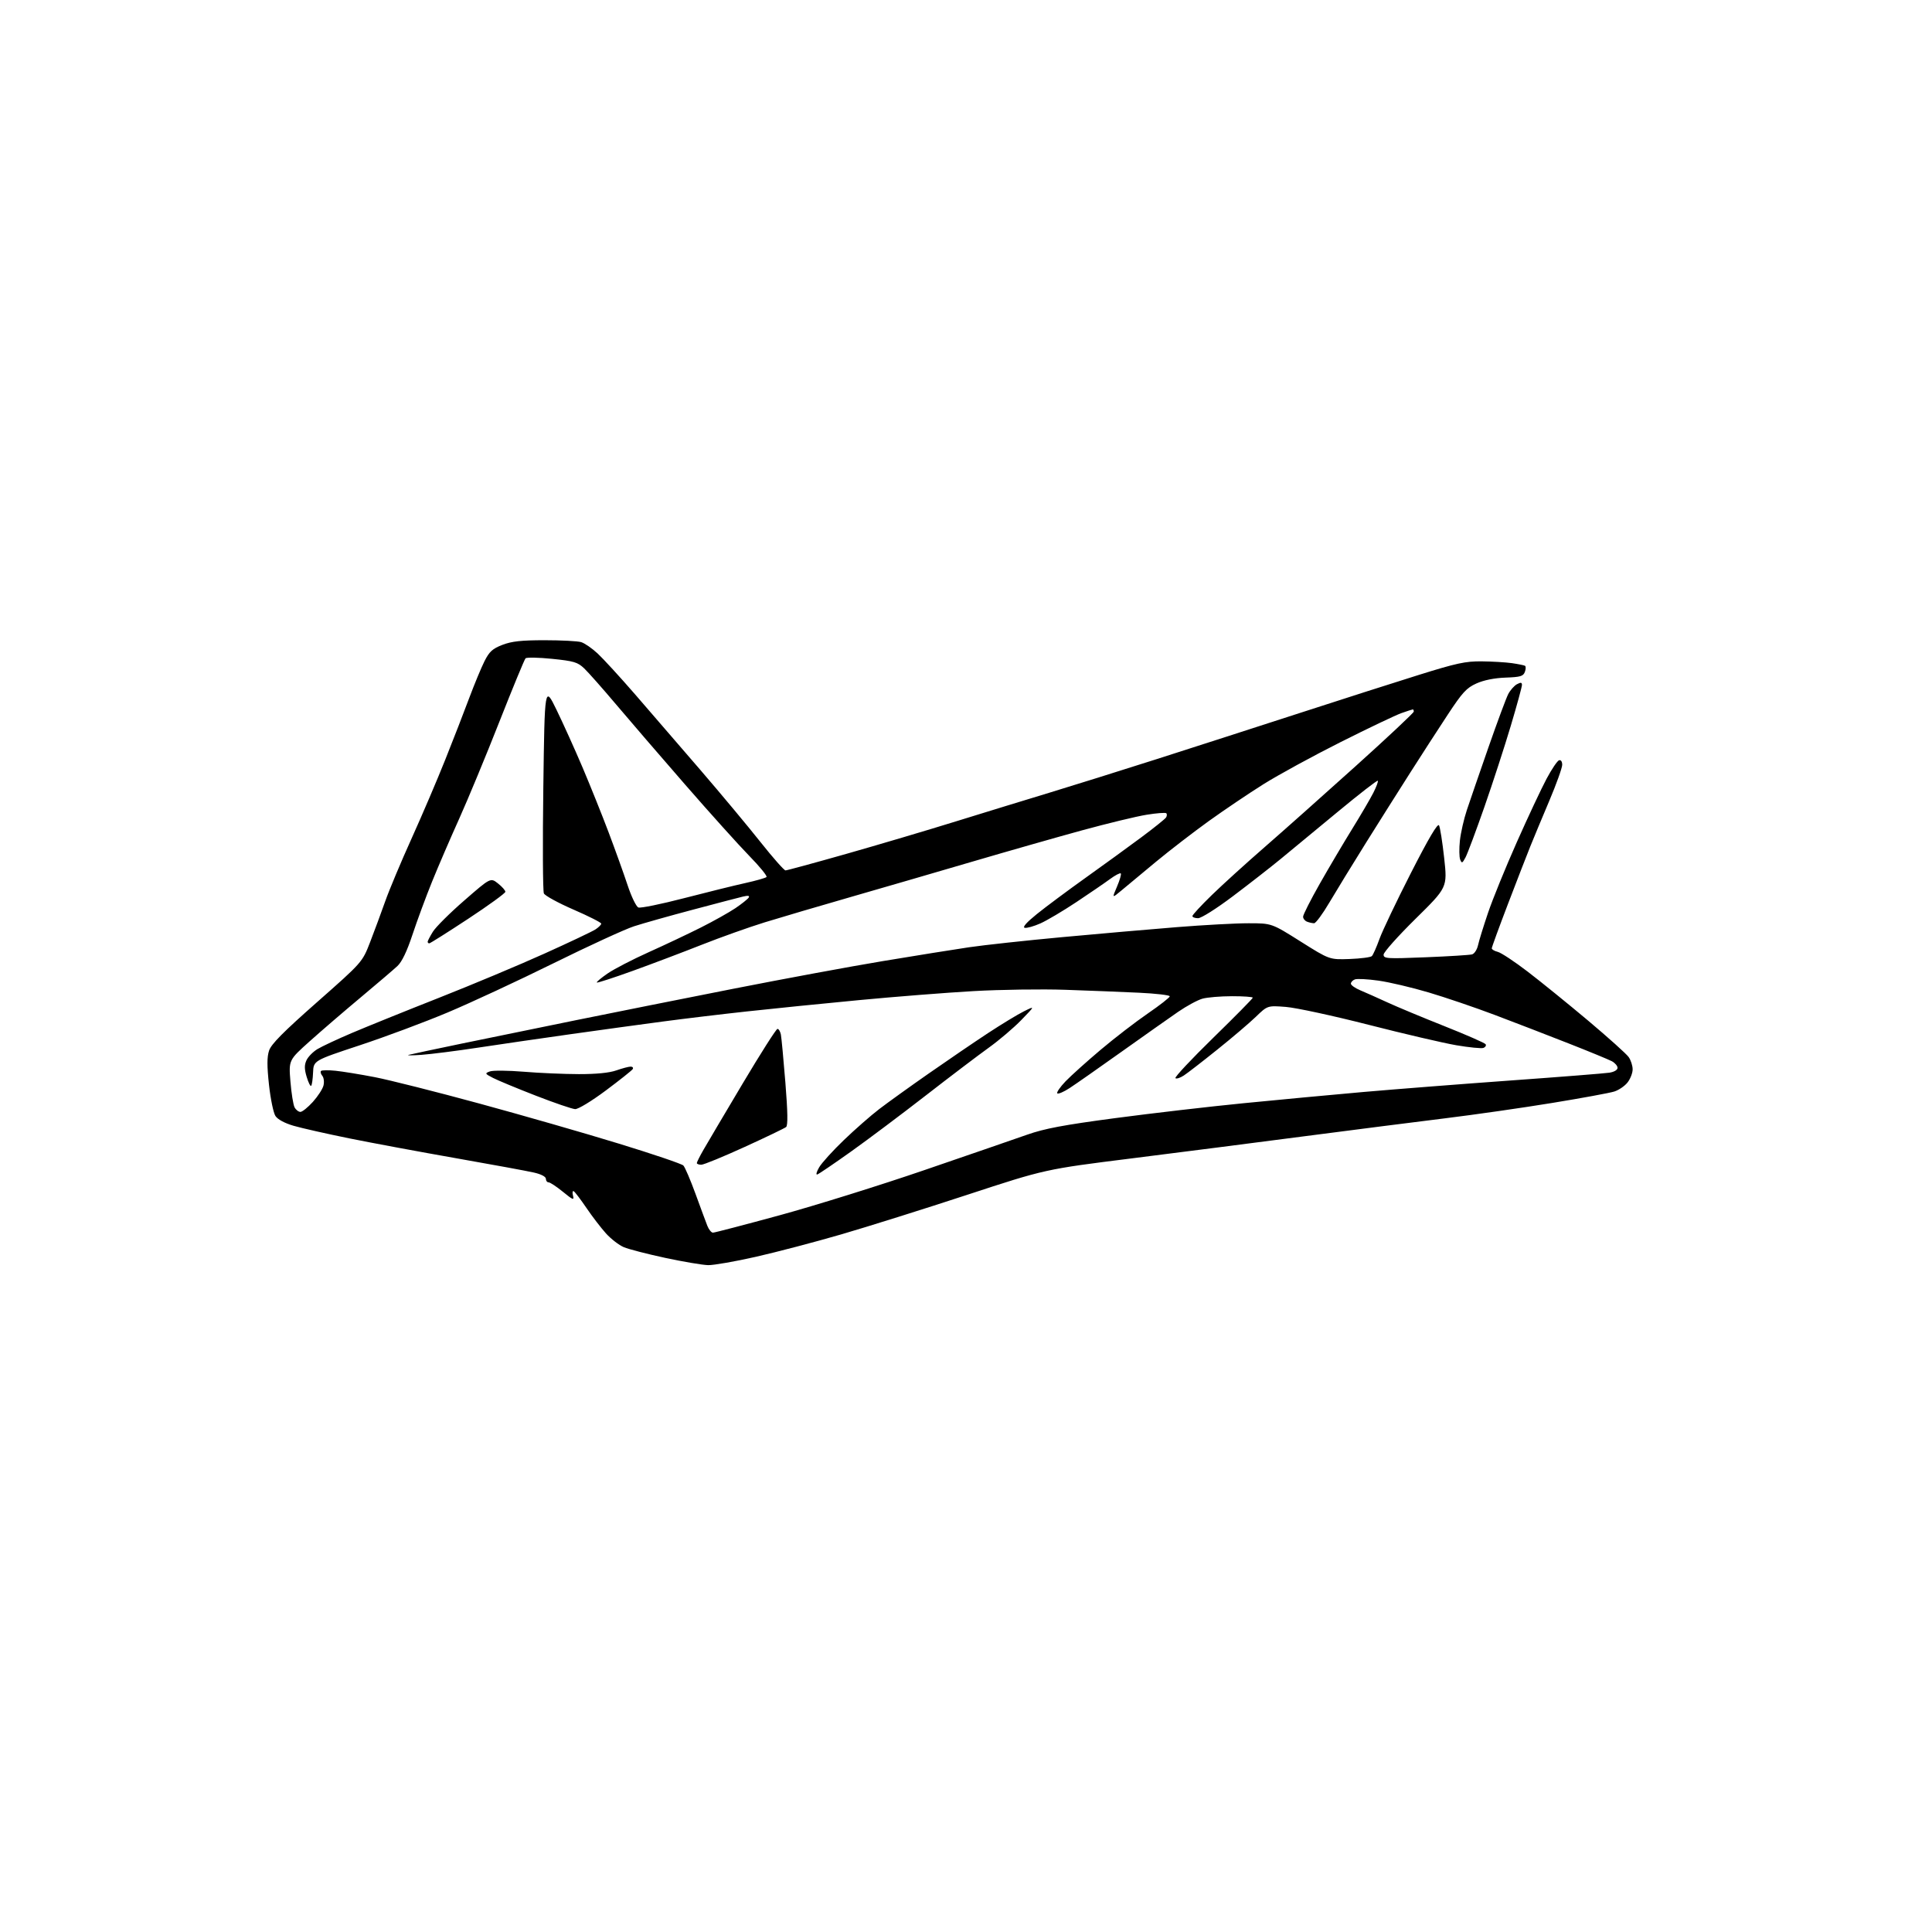 <?xml version="1.0" encoding="UTF-8" standalone="no"?>
<svg 
  version="1.1" 
  xmlns="http://www.w3.org/2000/svg" 
  xmlns:xlink="http://www.w3.org/1999/xlink" 
  xmlns:svg="http://www.w3.org/2000/svg"
  xmlns:rdf="http://www.w3.org/1999/02/22-rdf-syntax-ns#"
  xmlns:cc="http://creativecommons.org/ns#"
  xmlns:dc="http://purl.org/dc/elements/1.1/"
  viewBox="0 0 768 768"
  width="768"
  height="768"
>
<style>svg {background-color: white; }</style>"
<path stroke="none" fill="black" fill-rule="evenodd" d="M281.50,502.91C279.30,502.86 271.65,501.57 264.50,500.04C257.35,498.51 249.93,496.59 248.00,495.78C246.07,494.97 242.88,492.51 240.89,490.31C238.91,488.11 235.42,483.57 233.15,480.22C230.87,476.87 228.60,473.87 228.10,473.56C227.59,473.25 227.45,474.00 227.77,475.25C228.28,477.24 227.81,477.06 223.76,473.75C221.23,471.69 218.68,470.00 218.08,470.00C217.49,470.00 217.00,469.37 217.00,468.60C217.00,467.75 215.14,466.77 212.25,466.11C209.64,465.51 195.80,462.96 181.50,460.45C167.20,457.94 148.07,454.38 139.00,452.55C129.93,450.71 119.90,448.45 116.72,447.52C113.15,446.48 110.39,444.99 109.49,443.62C108.69,442.40 107.54,436.83 106.93,431.24C106.11,423.71 106.12,420.17 106.96,417.63C107.80,415.06 112.61,410.21 126.06,398.35C144.03,382.50 144.03,382.50 147.13,374.50C148.83,370.10 151.53,362.81 153.12,358.31C154.71,353.80 159.43,342.55 163.61,333.31C167.79,324.06 173.81,309.98 176.99,302.00C180.18,294.02 184.46,283.00 186.51,277.50C188.57,272.00 191.30,265.41 192.59,262.84C194.53,259.00 195.77,257.87 199.72,256.34C203.41,254.92 207.23,254.50 216.50,254.50C223.10,254.50 229.62,254.84 231.00,255.25C232.38,255.66 235.32,257.69 237.54,259.75C239.76,261.81 246.47,269.12 252.44,276.00C258.41,282.88 270.07,296.37 278.35,306.00C286.63,315.62 297.42,328.56 302.32,334.75C307.23,340.94 311.70,346.00 312.25,346.00C312.81,346.00 323.66,343.05 336.38,339.44C349.10,335.83 368.73,330.01 380.00,326.51C391.27,323.02 407.93,317.91 417.00,315.16C426.07,312.41 445.43,306.35 460.00,301.70C474.57,297.04 500.00,288.84 516.50,283.49C533.00,278.13 554.38,271.29 564.00,268.29C578.95,263.62 582.59,262.83 589.00,262.90C593.12,262.94 598.52,263.26 601.00,263.61C603.48,263.97 605.82,264.44 606.21,264.66C606.59,264.88 606.58,265.97 606.16,267.09C605.52,268.82 604.40,269.15 598.46,269.36C594.05,269.52 589.82,270.37 586.91,271.68C582.96,273.46 581.35,275.21 575.48,284.12C571.72,289.83 565.06,300.12 560.68,307.00C556.29,313.88 548.34,326.48 543.01,335.00C537.69,343.52 531.14,354.21 528.46,358.75C525.79,363.29 523.05,367.00 522.38,367.00C521.71,367.00 520.45,366.73 519.58,366.39C518.71,366.06 518.00,365.16 518.00,364.39C518.00,363.62 520.98,357.74 524.62,351.32C528.26,344.91 534.05,335.12 537.47,329.58C540.90,324.04 544.70,317.54 545.92,315.15C547.14,312.76 547.94,310.60 547.69,310.36C547.44,310.11 540.29,315.66 531.79,322.70C523.29,329.74 513.05,338.20 509.03,341.50C505.01,344.80 496.50,351.44 490.11,356.25C483.53,361.21 477.53,365.00 476.25,365.00C475.01,365.00 474.00,364.62 474.00,364.15C474.00,363.68 477.49,359.91 481.75,355.77C486.01,351.63 495.35,343.15 502.50,336.93C509.65,330.71 525.96,316.20 538.75,304.68C551.54,293.16 562.00,283.35 562.00,282.87C562.00,282.39 561.83,282.00 561.63,282.00C561.42,282.00 559.38,282.66 557.09,283.47C554.81,284.27 543.91,289.47 532.88,295.01C521.85,300.55 508.07,308.08 502.25,311.73C496.43,315.38 486.68,321.96 480.58,326.34C474.49,330.72 465.00,338.03 459.50,342.58C454.00,347.13 447.82,352.27 445.76,354.00C442.01,357.13 442.01,357.13 444.03,352.43C445.14,349.84 445.82,347.48 445.53,347.20C445.24,346.91 443.32,347.92 441.25,349.44C439.19,350.96 433.15,355.09 427.84,358.62C422.52,362.15 416.09,365.96 413.55,367.08C411.00,368.21 408.22,368.99 407.36,368.82C406.34,368.61 408.02,366.71 412.15,363.37C415.64,360.55 424.35,354.06 431.50,348.96C438.65,343.86 448.63,336.61 453.69,332.85C458.74,329.09 463.17,325.53 463.54,324.94C463.90,324.35 463.94,323.60 463.62,323.28C463.30,322.96 459.76,323.23 455.77,323.88C451.77,324.52 440.18,327.33 430.00,330.11C419.82,332.90 400.25,338.48 386.50,342.52C372.75,346.56 351.15,352.84 338.50,356.48C325.85,360.12 310.32,364.69 304.00,366.64C297.68,368.59 286.43,372.60 279.00,375.54C271.57,378.48 259.23,383.15 251.56,385.92C243.89,388.69 237.45,390.78 237.24,390.57C237.03,390.36 238.97,388.74 241.55,386.96C244.13,385.19 251.48,381.39 257.87,378.51C264.27,375.64 273.60,371.22 278.61,368.70C283.62,366.18 289.80,362.72 292.34,361.01C294.87,359.29 297.25,357.40 297.62,356.80C298.09,356.05 297.38,355.92 295.40,356.39C293.80,356.77 284.85,359.11 275.50,361.60C266.15,364.08 255.58,367.06 252.01,368.22C248.44,369.38 234.04,375.99 220.01,382.92C205.98,389.85 187.07,398.64 178.00,402.45C168.93,406.27 153.21,412.14 143.08,415.49C124.65,421.59 124.65,421.59 124.45,426.34C124.34,428.95 124.00,431.33 123.69,431.64C123.39,431.94 122.59,430.35 121.91,428.09C120.98,424.99 120.96,423.39 121.82,421.49C122.45,420.12 124.40,418.12 126.17,417.04C127.94,415.97 134.13,413.07 139.94,410.60C145.75,408.13 161.30,401.84 174.50,396.64C187.70,391.43 206.59,383.52 216.47,379.05C226.36,374.59 235.47,370.27 236.72,369.45C237.98,368.62 239.00,367.60 239.00,367.16C239.00,366.73 234.04,364.21 227.98,361.58C221.92,358.95 216.62,356.05 216.20,355.15C215.78,354.24 215.68,335.27 215.98,313.00C216.52,272.50 216.52,272.50 221.22,282.15C223.80,287.45 228.46,297.76 231.56,305.04C234.65,312.33 239.33,323.96 241.94,330.89C244.56,337.83 247.94,347.24 249.46,351.82C250.98,356.44 252.91,360.41 253.77,360.74C254.63,361.07 262.79,359.41 271.92,357.04C281.04,354.68 291.99,351.97 296.26,351.03C300.52,350.09 304.32,349.01 304.70,348.63C305.08,348.25 302.00,344.47 297.84,340.22C293.69,335.97 282.24,323.25 272.40,311.95C262.55,300.64 250.15,286.24 244.84,279.95C239.52,273.65 233.85,267.24 232.23,265.70C229.63,263.23 228.14,262.78 219.49,261.90C214.11,261.35 209.35,261.26 208.91,261.70C208.47,262.14 203.79,273.50 198.49,286.95C193.20,300.40 186.02,317.72 182.54,325.45C179.05,333.18 174.19,344.45 171.74,350.50C169.29,356.55 165.80,366.00 163.98,371.50C161.77,378.18 159.78,382.33 157.99,384.01C156.51,385.39 149.94,391.00 143.40,396.47C136.85,401.94 127.73,409.79 123.13,413.91C114.76,421.41 114.76,421.41 115.45,429.90C115.83,434.56 116.57,439.20 117.10,440.19C117.64,441.19 118.68,442.00 119.42,442.00C120.16,442.00 122.38,440.21 124.36,438.03C126.33,435.84 128.24,432.91 128.59,431.51C128.94,430.12 128.73,428.38 128.12,427.65C127.51,426.91 127.29,426.05 127.62,425.72C127.94,425.39 130.53,425.35 133.36,425.64C136.19,425.93 143.22,427.07 149.00,428.19C154.78,429.31 173.45,434.02 190.50,438.66C207.55,443.30 232.53,450.47 246.00,454.61C259.48,458.74 271.02,462.65 271.65,463.31C272.28,463.96 274.44,469.00 276.45,474.50C278.45,480.00 280.58,485.74 281.17,487.25C281.76,488.76 282.77,490.00 283.41,490.00C284.06,490.00 296.04,486.87 310.05,483.05C324.05,479.22 349.90,471.16 367.50,465.12C385.10,459.09 403.47,452.76 408.32,451.05C415.24,448.62 422.78,447.20 443.32,444.47C457.72,442.56 480.75,439.88 494.50,438.53C508.25,437.17 529.62,435.17 542.00,434.08C554.38,433.00 580.70,430.94 600.50,429.51C620.30,428.09 637.96,426.69 639.75,426.41C641.65,426.12 643.00,425.32 643.00,424.49C643.00,423.71 641.99,422.53 640.75,421.86C639.51,421.20 631.75,418.00 623.50,414.76C615.25,411.51 602.09,406.44 594.26,403.48C586.43,400.52 574.56,396.48 567.90,394.51C561.23,392.53 552.27,390.42 547.98,389.82C543.69,389.21 539.47,388.99 538.59,389.33C537.72,389.66 537.00,390.42 537.00,391.02C537.00,391.61 538.69,392.81 540.75,393.67C542.81,394.53 547.65,396.69 551.50,398.46C555.35,400.24 565.59,404.50 574.25,407.94C582.91,411.38 590.25,414.60 590.56,415.10C590.87,415.60 590.48,416.26 589.70,416.56C588.92,416.86 584.05,416.38 578.89,415.50C573.72,414.61 558.02,410.95 544.00,407.36C529.98,403.78 515.21,400.59 511.19,400.27C503.87,399.70 503.87,399.70 499.19,404.22C496.61,406.70 489.71,412.58 483.85,417.27C478.00,421.97 472.02,426.60 470.57,427.54C469.12,428.49 467.63,428.96 467.25,428.58C466.87,428.20 473.63,420.98 482.28,412.54C490.93,404.10 498.00,396.93 498.00,396.60C498.00,396.27 494.29,396.00 489.75,396.01C485.21,396.01 479.93,396.45 478.00,396.99C476.07,397.53 471.71,399.89 468.31,402.23C464.90,404.58 454.78,411.72 445.81,418.10C436.84,424.49 427.58,430.97 425.23,432.50C422.88,434.04 420.66,434.99 420.29,434.63C419.93,434.26 421.40,432.12 423.56,429.86C425.73,427.61 432.00,421.97 437.50,417.33C443.00,412.68 451.44,406.19 456.25,402.89C461.06,399.59 465.00,396.51 465.00,396.05C465.00,395.58 459.49,394.94 452.75,394.62C446.01,394.30 432.85,393.78 423.50,393.46C414.15,393.14 397.73,393.37 387.00,393.98C376.27,394.59 355.80,396.20 341.50,397.56C327.20,398.91 307.18,400.94 297.00,402.05C286.82,403.16 271.75,404.97 263.50,406.07C255.25,407.16 238.82,409.42 227.00,411.08C215.18,412.74 198.53,415.17 190.00,416.46C181.47,417.76 171.35,419.04 167.50,419.32C163.65,419.59 161.40,419.59 162.50,419.31C163.60,419.03 173.05,417.02 183.50,414.85C193.95,412.69 214.43,408.49 229.00,405.53C243.57,402.57 271.70,396.95 291.50,393.05C311.30,389.15 338.07,384.19 351.00,382.04C363.93,379.89 379.33,377.42 385.22,376.55C391.12,375.68 407.77,373.87 422.22,372.53C436.68,371.19 457.21,369.40 467.86,368.55C478.50,367.70 491.33,367.00 496.36,367.01C505.50,367.01 505.50,367.01 517.00,374.26C528.50,381.50 528.50,381.50 536.48,381.22C540.87,381.06 544.86,380.54 545.34,380.06C545.83,379.57 547.19,376.51 548.36,373.25C549.54,369.99 555.17,358.18 560.87,347.01C567.89,333.25 571.50,327.14 572.03,328.09C572.46,328.87 573.39,334.74 574.09,341.14C575.36,352.77 575.36,352.77 562.68,365.26C555.71,372.13 550.00,378.53 550.00,379.48C550.00,381.08 551.27,381.16 566.75,380.53C575.96,380.16 584.26,379.64 585.18,379.38C586.10,379.12 587.17,377.47 587.55,375.70C587.93,373.94 589.73,368.13 591.54,362.79C593.35,357.45 598.48,344.85 602.95,334.79C607.42,324.73 612.75,313.38 614.79,309.56C616.83,305.74 619.06,302.44 619.75,302.22C620.49,301.99 621.00,302.73 621.00,304.02C621.00,305.22 618.69,311.67 615.86,318.35C613.03,325.03 609.63,333.20 608.30,336.50C606.97,339.80 602.98,350.08 599.44,359.34C595.90,368.60 593.00,376.54 593.00,376.98C593.00,377.42 594.08,378.06 595.41,378.39C596.73,378.72 602.08,382.26 607.29,386.25C612.50,390.24 623.31,399.00 631.31,405.72C639.30,412.45 646.56,418.96 647.42,420.20C648.29,421.43 649.00,423.63 649.00,425.09C649.00,426.54 648.09,428.88 646.98,430.29C645.88,431.70 643.51,433.32 641.73,433.89C639.96,434.46 628.83,436.51 617.00,438.44C605.17,440.38 586.05,443.12 574.50,444.54C562.95,445.96 537.98,449.15 519.00,451.62C500.02,454.10 468.98,458.08 450.00,460.46C415.50,464.78 415.50,464.78 384.50,474.95C367.45,480.55 344.95,487.61 334.50,490.66C324.05,493.70 308.75,497.72 300.50,499.59C292.25,501.46 283.70,502.95 281.50,502.91zM324.89,466.87C324.26,467.08 324.58,465.81 325.62,464.04C326.65,462.27 331.10,457.37 335.50,453.15C339.90,448.93 346.20,443.40 349.50,440.88C352.80,438.35 361.65,431.99 369.17,426.74C376.69,421.49 387.26,414.29 392.67,410.73C398.08,407.18 404.52,403.26 407.00,402.03C411.50,399.79 411.50,399.79 406.00,405.46C402.98,408.58 397.12,413.56 393.00,416.51C388.88,419.47 377.62,428.01 368.00,435.48C358.38,442.95 345.00,452.99 338.27,457.78C331.55,462.57 325.52,466.66 324.89,466.87zM278.77,463.00C277.80,463.00 277.00,462.70 277.00,462.34C277.00,461.97 278.18,459.61 279.63,457.09C281.08,454.56 288.09,442.71 295.21,430.75C302.33,418.79 308.56,409.00 309.06,409.00C309.56,409.00 310.16,410.01 310.41,411.25C310.65,412.49 311.46,421.07 312.20,430.32C313.14,442.05 313.23,447.40 312.49,448.01C311.91,448.49 304.49,452.06 295.99,455.94C287.49,459.82 279.74,463.00 278.77,463.00zM228.62,440.89C227.46,440.84 220.41,438.43 212.98,435.54C205.54,432.65 197.90,429.48 196.00,428.50C192.72,426.81 192.66,426.67 194.73,425.91C195.93,425.46 201.99,425.52 208.20,426.03C214.42,426.55 224.28,426.97 230.12,426.98C237.05,426.99 242.23,426.48 245.00,425.50C247.34,424.68 249.90,424.00 250.68,424.00C251.47,424.00 251.84,424.44 251.51,424.99C251.17,425.53 246.37,429.35 240.82,433.49C235.12,437.74 229.83,440.95 228.62,440.89zM170.64,375.00C170.29,375.00 170.00,374.72 170.00,374.37C170.00,374.02 170.94,372.22 172.08,370.37C173.23,368.51 178.85,362.91 184.59,357.93C195.01,348.85 195.01,348.85 197.95,351.18C199.57,352.45 200.89,353.95 200.89,354.50C200.90,355.05 194.23,359.89 186.09,365.25C177.94,370.61 170.99,375.00 170.64,375.00zM582.58,340.80C581.31,343.20 581.08,343.30 580.44,341.68C580.05,340.67 580.00,337.30 580.33,334.18C580.67,331.05 581.91,325.57 583.10,322.00C584.29,318.43 588.14,307.24 591.66,297.14C595.18,287.04 598.73,277.49 599.54,275.92C600.36,274.35 601.92,272.58 603.01,271.99C604.54,271.18 605.00,271.24 605.00,272.28C605.00,273.02 603.00,280.35 600.55,288.56C598.10,296.78 593.38,311.28 590.06,320.80C586.73,330.31 583.37,339.31 582.58,340.80z" />

</svg>